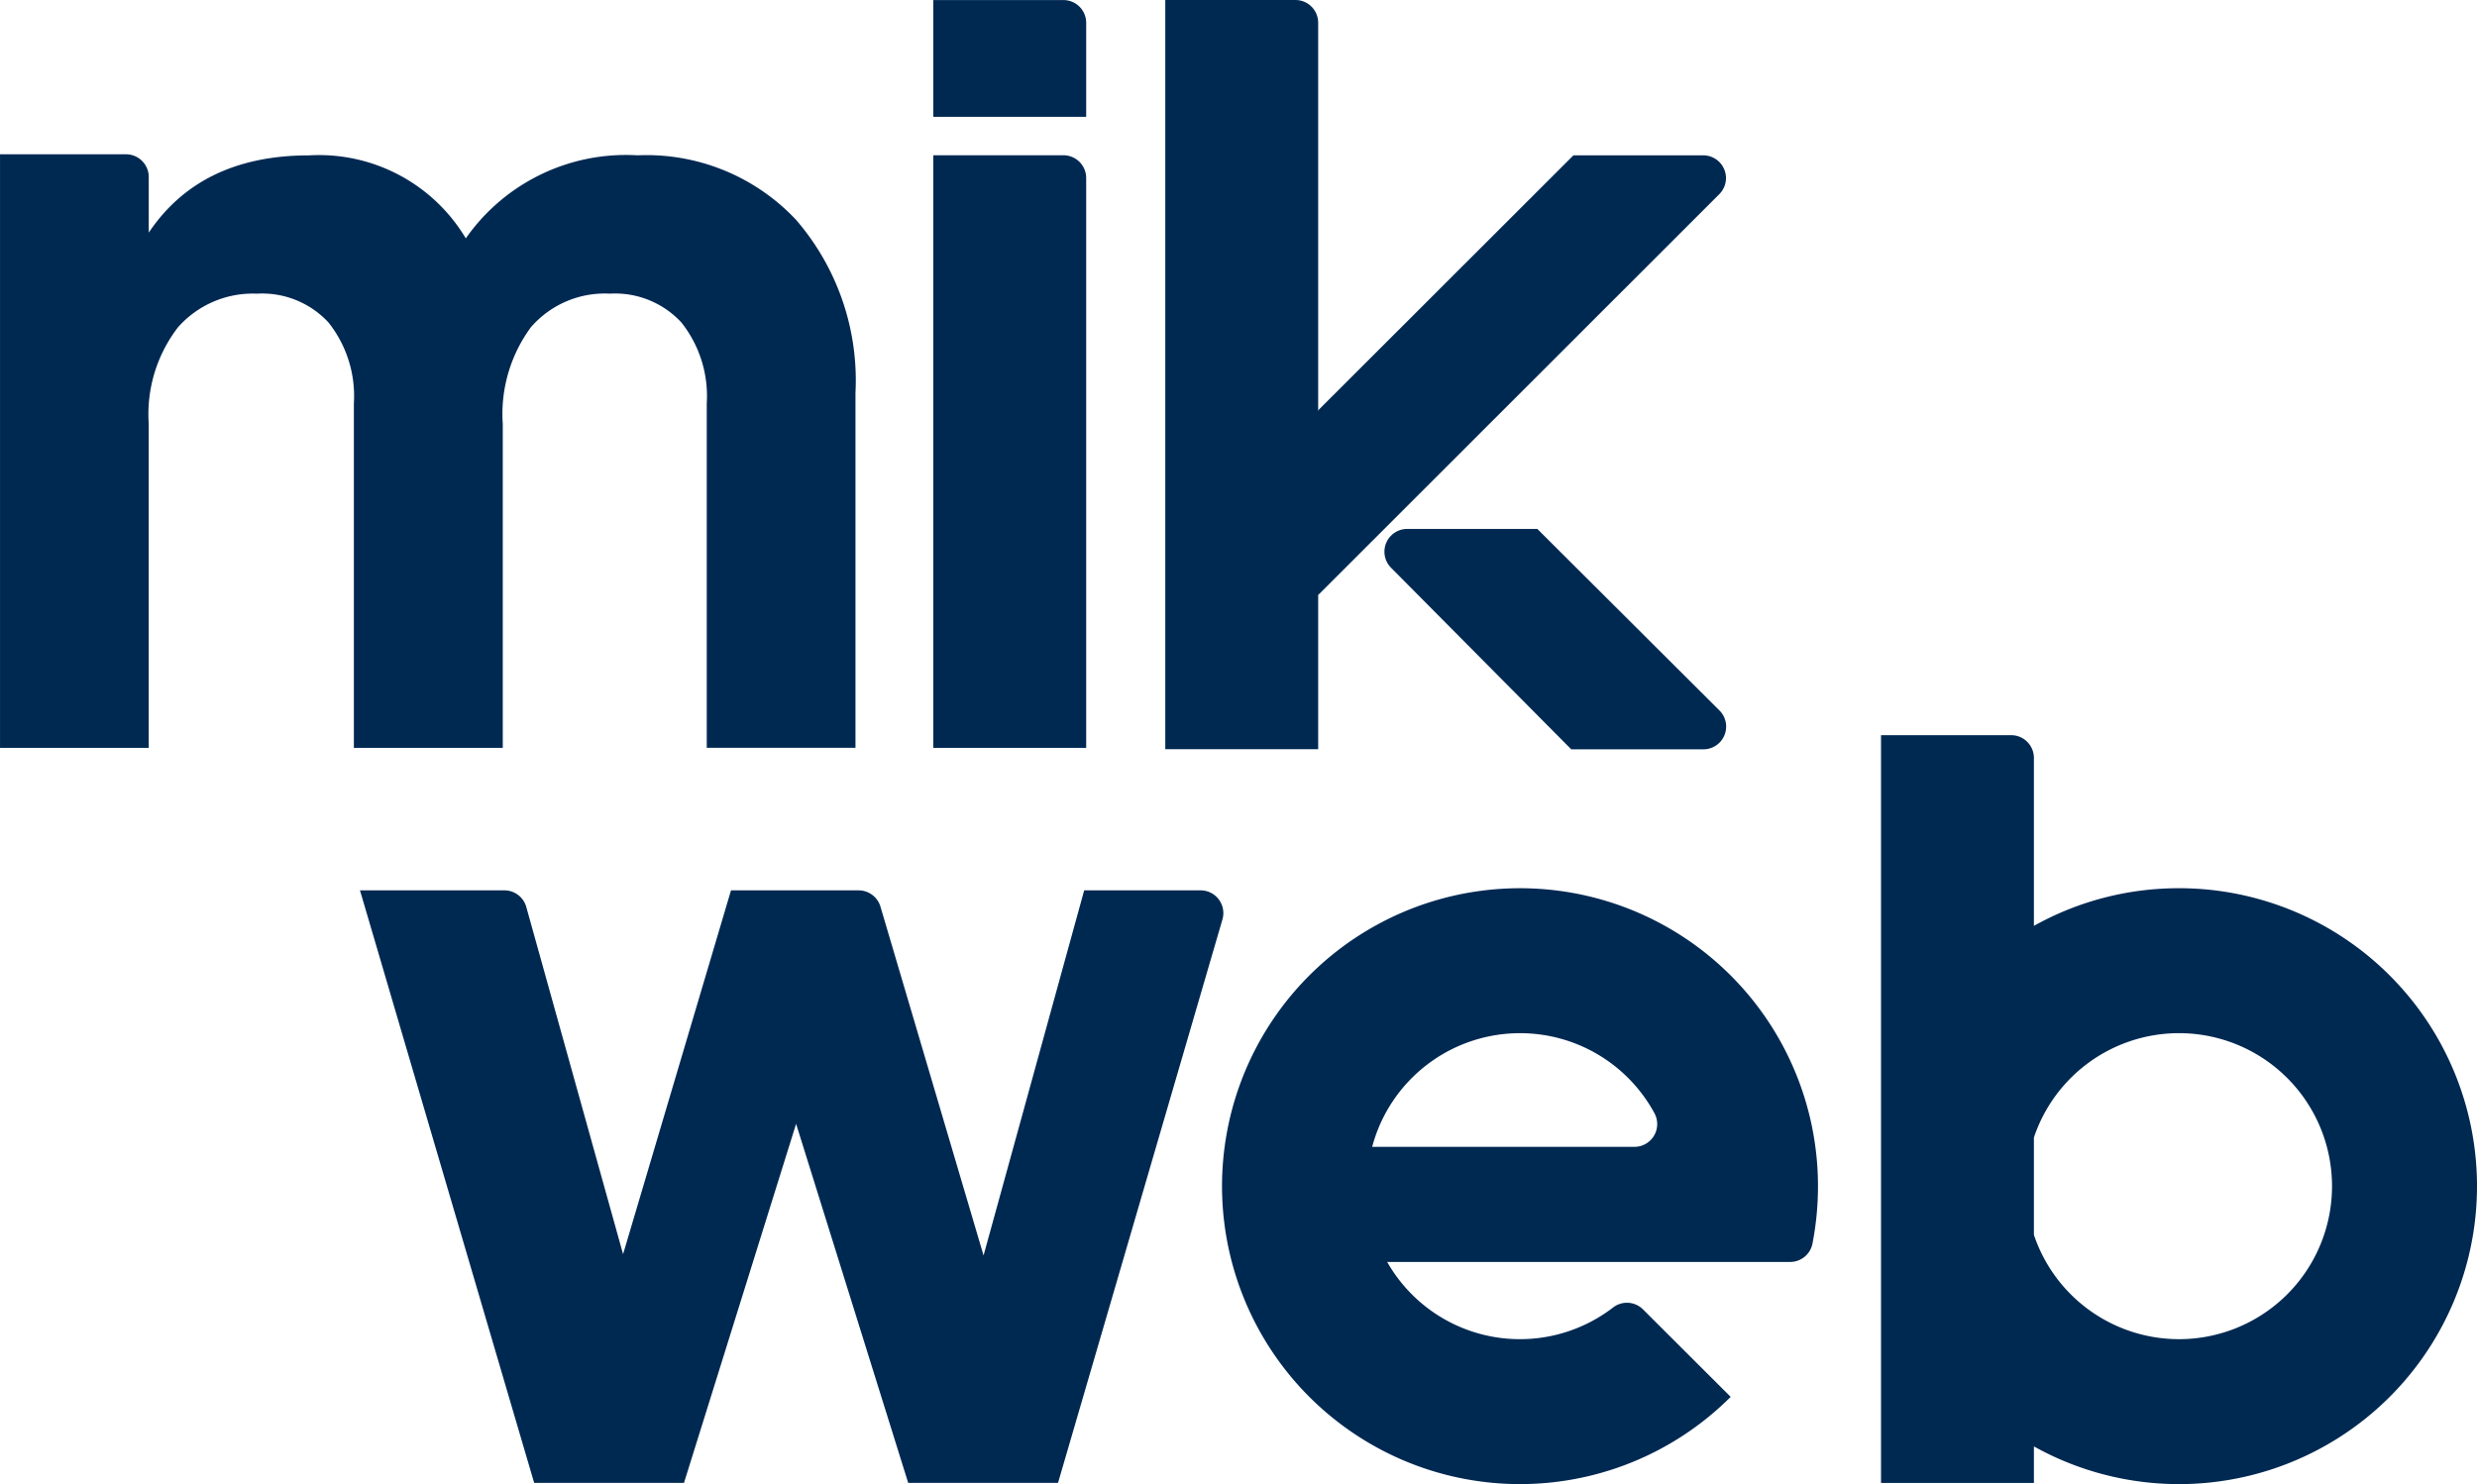 <svg xmlns="http://www.w3.org/2000/svg" width="114.507" height="68.618" viewBox="0 0 114.507 68.618">
  <defs>
    <style>
      .cls-1 {
        fill: #002952;
      }
    </style>
  </defs>
  <g id="Grupo_161" data-name="Grupo 161" transform="translate(-385.441 -4665.45)">
    <path id="Caminho_1" data-name="Caminho 1" class="cls-1" d="M855.737,4844.758h6.015l8.415,8.389a1.052,1.052,0,0,1-.742,1.8h-6.106l-8.328-8.393A1.052,1.052,0,0,1,855.737,4844.758Z" transform="translate(-405.242 -154.852)"/>
    <path id="Caminho_2" data-name="Caminho 2" class="cls-1" d="M1036.771,4921.754a13.71,13.71,0,0,0-6.708,1.74v-7.764a1.052,1.052,0,0,0-1.052-1.052h-6.016v34.572h7.068v-1.688a13.776,13.776,0,1,0,6.708-25.809Zm.134,20.848a7.077,7.077,0,0,1-6.842-4.822v-4.5a7.074,7.074,0,1,1,6.842,9.322Z" transform="translate(-550.598 -215.237)"/>
    <path id="Caminho_3" data-name="Caminho 3" class="cls-1" d="M414.915,4717.783a9.476,9.476,0,0,1,7.328,2.985,11.348,11.348,0,0,1,2.745,7.995v16.415h-6.875v-15.935a5.464,5.464,0,0,0-1.173-3.731,4.172,4.172,0,0,0-3.3-1.333,4.52,4.52,0,0,0-3.651,1.546,6.762,6.762,0,0,0-1.306,4.478v14.976H401.8v-15.935a5.462,5.462,0,0,0-1.173-3.731,4.172,4.172,0,0,0-3.3-1.333,4.619,4.619,0,0,0-3.651,1.546,6.583,6.583,0,0,0-1.359,4.478v14.976h-6.875v-27.444h5.824a1.051,1.051,0,0,1,1.052,1.051v2.57q2.4-3.571,7.408-3.571a7.9,7.9,0,0,1,7.248,3.837A9.034,9.034,0,0,1,414.915,4717.783Z" transform="translate(0 -45.152)"/>
    <path id="Caminho_4" data-name="Caminho 4" class="cls-1" d="M540.951,4967.3h5.382a1.052,1.052,0,0,1,1.009,1.346l-7.6,26.049h-6.927l-5.182-16.6-5.182,16.6h-6.927l-8.052-27.395h6.675a1.051,1.051,0,0,1,1.013.769l4.475,16.052,4.989-16.82h5.9a1.051,1.051,0,0,1,1.009.753l4.766,16.126Z" transform="translate(-105.39 -260.685)"/>
    <path id="Caminho_5" data-name="Caminho 5" class="cls-1" d="M701.769,4745.5V4718.1h6.016a1.051,1.051,0,0,1,1.052,1.051V4745.5Z" transform="translate(-273.184 -45.471)"/>
    <path id="Caminho_6" data-name="Caminho 6" class="cls-1" d="M701.769,4670.877v-5.4h6.016a1.051,1.051,0,0,1,1.052,1.052v4.348Z" transform="translate(-273.184 -0.024)"/>
    <path id="Caminho_7" data-name="Caminho 7" class="cls-1" d="M824.036,4738.431l-1.294-4.667,1.294-3.873,11.8-11.788h6a1.051,1.051,0,0,1,.743,1.795Z" transform="translate(-377.658 -45.471)"/>
    <path id="Caminho_8" data-name="Caminho 8" class="cls-1" d="M827.181,4980.322a13.775,13.775,0,1,0-4.036,9.741l-4.052-4.043a1.049,1.049,0,0,0-1.383-.09,7.06,7.06,0,0,1-10.444-2.105h18.627a1.051,1.051,0,0,0,1.033-.848A13.847,13.847,0,0,0,827.181,4980.322Zm-13.776-7.074a7.065,7.065,0,0,1,6.212,3.693,1.053,1.053,0,0,1-.92,1.562H806.572A7.072,7.072,0,0,1,813.405,4973.248Z" transform="translate(-357.698 -260.029)"/>
    <path id="Caminho_9" data-name="Caminho 9" class="cls-1" d="M780.408,4700.09v-34.64h6.016a1.052,1.052,0,0,1,1.052,1.051v33.589Z" transform="translate(-341.098)"/>
  </g>
</svg>
